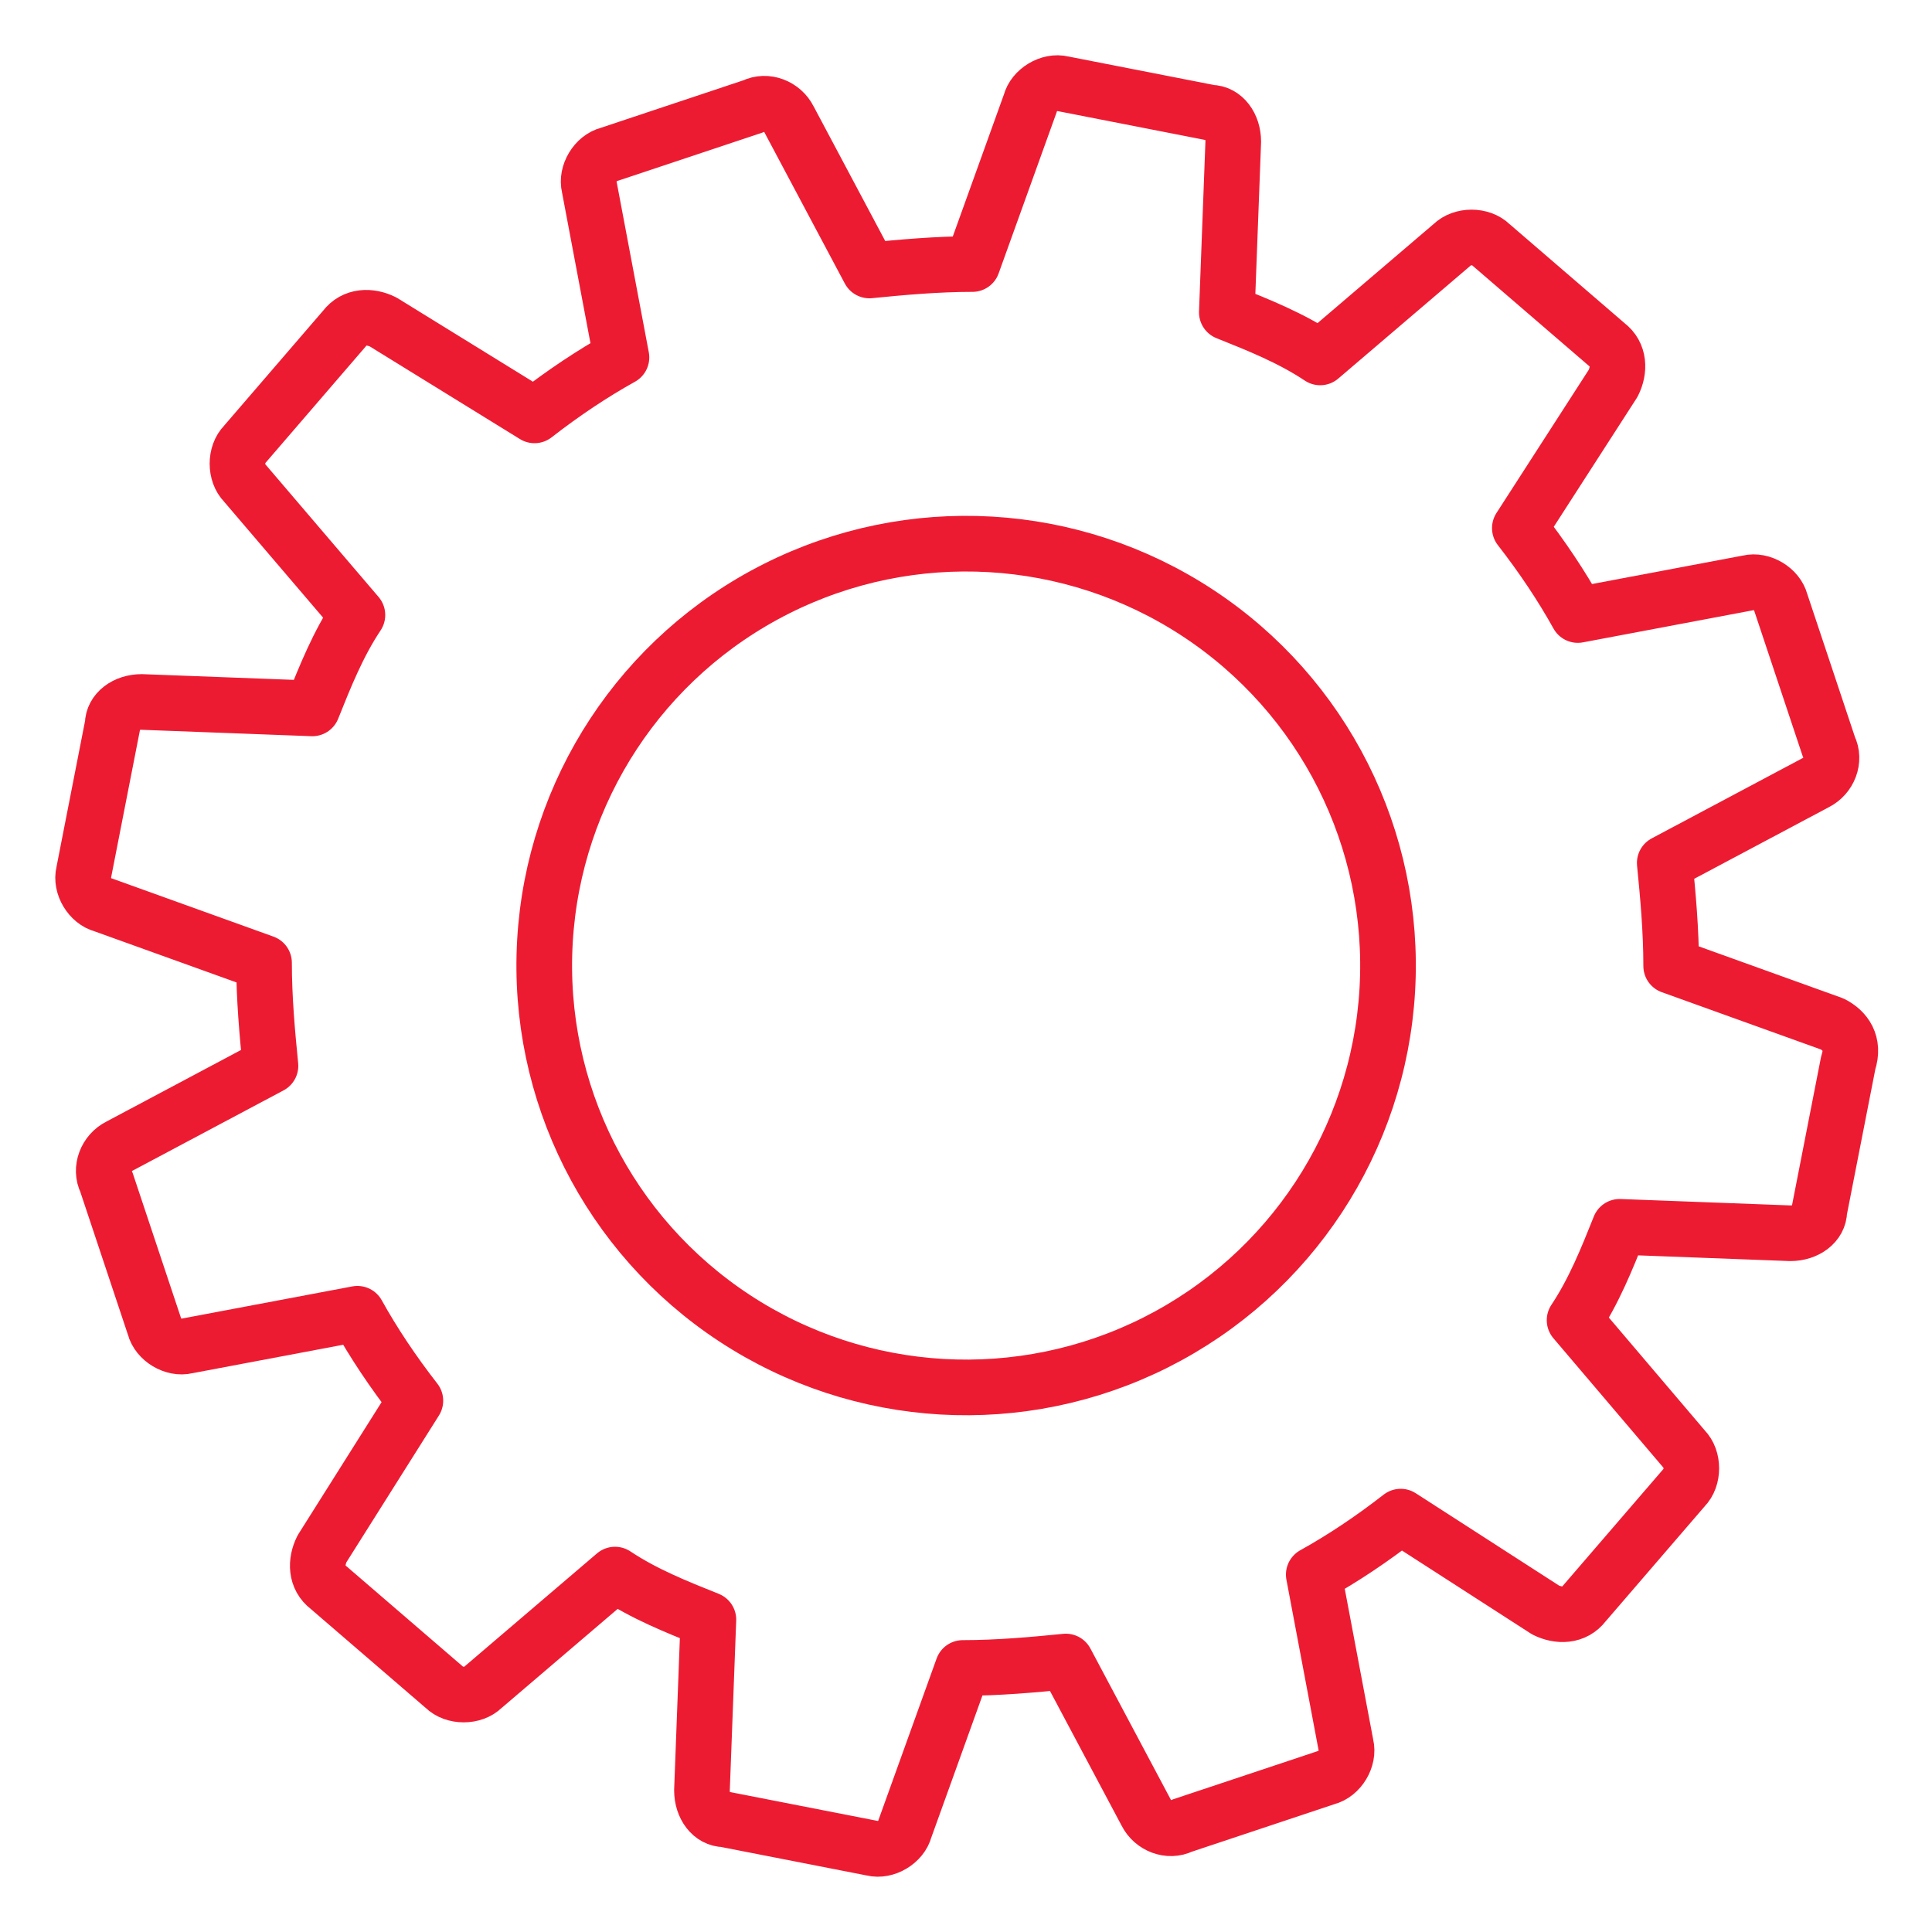 <?xml version="1.0" encoding="UTF-8"?>
<!-- Generator: Adobe Illustrator 23.0.1, SVG Export Plug-In . SVG Version: 6.00 Build 0)  -->
<svg version="1.1" id="Layer_1" xmlns="http://www.w3.org/2000/svg" xmlns:xlink="http://www.w3.org/1999/xlink" x="0px" y="0px" viewBox="0 0 60 60" style="enable-background:new 0 0 60 60;" xml:space="preserve">
<style type="text/css">
	.st0{fill:none;stroke:#ED1B32;stroke-width:1.728;stroke-linecap:round;stroke-linejoin:round;stroke-miterlimit:10;}
</style>
<g>
	<path class="st0" d="M56.9,31.8l-5-1.8c0-1.1-0.1-2.2-0.2-3.2l4.7-2.5c0.4-0.2,0.6-0.7,0.4-1.1l-1.5-4.5c-0.1-0.4-0.6-0.7-1-0.6   l-5.3,1c-0.5-0.9-1.1-1.8-1.8-2.7l2.9-4.5c0.2-0.4,0.2-0.9-0.2-1.2l-3.6-3.1c-0.3-0.3-0.9-0.3-1.2,0L41,11.1   c-0.9-0.6-1.9-1-2.9-1.4l0.2-5.3c0-0.5-0.3-0.9-0.7-0.9l-4.6-0.9c-0.4-0.1-0.9,0.2-1,0.6l-1.8,5c-1.1,0-2.2,0.1-3.2,0.2l-2.5-4.7   c-0.2-0.4-0.7-0.6-1.1-0.4l-4.5,1.5c-0.4,0.1-0.7,0.6-0.6,1l1,5.3c-0.9,0.5-1.8,1.1-2.7,1.8L11.9,10c-0.4-0.2-0.9-0.2-1.2,0.2   l-3.1,3.6c-0.3,0.3-0.3,0.9,0,1.2l3.5,4.1c-0.6,0.9-1,1.9-1.4,2.9l-5.3-0.2c-0.5,0-0.9,0.3-0.9,0.7l-0.9,4.6   c-0.1,0.4,0.2,0.9,0.6,1l5,1.8c0,1.1,0.1,2.2,0.2,3.2l-4.7,2.5c-0.4,0.2-0.6,0.7-0.4,1.1l1.5,4.5c0.1,0.4,0.6,0.7,1,0.6l5.3-1   c0.5,0.9,1.1,1.8,1.8,2.7L10,48.1c-0.2,0.4-0.2,0.9,0.2,1.2l3.6,3.1c0.3,0.3,0.9,0.3,1.2,0l4.1-3.5c0.9,0.6,1.9,1,2.9,1.4l-0.2,5.3   c0,0.5,0.3,0.9,0.7,0.9l4.6,0.9c0.4,0.1,0.9-0.2,1-0.6l1.8-5c1.1,0,2.2-0.1,3.2-0.2l2.5,4.7c0.2,0.4,0.7,0.6,1.1,0.4l4.5-1.5   c0.4-0.1,0.7-0.6,0.6-1l-1-5.3c0.9-0.5,1.8-1.1,2.7-1.8l4.5,2.9c0.4,0.2,0.9,0.2,1.2-0.2l3.1-3.6c0.3-0.3,0.3-0.9,0-1.2L48.9,41   c0.6-0.9,1-1.9,1.4-2.9l5.3,0.2c0.5,0,0.9-0.3,0.9-0.7l0.9-4.6C57.6,32.4,57.3,32,56.9,31.8z"/>
	<ellipse transform="matrix(0.549 -0.836 0.836 0.549 -11.546 38.596)" class="st0" cx="30" cy="30" rx="13.1" ry="13.1"/>
</g>
</svg>